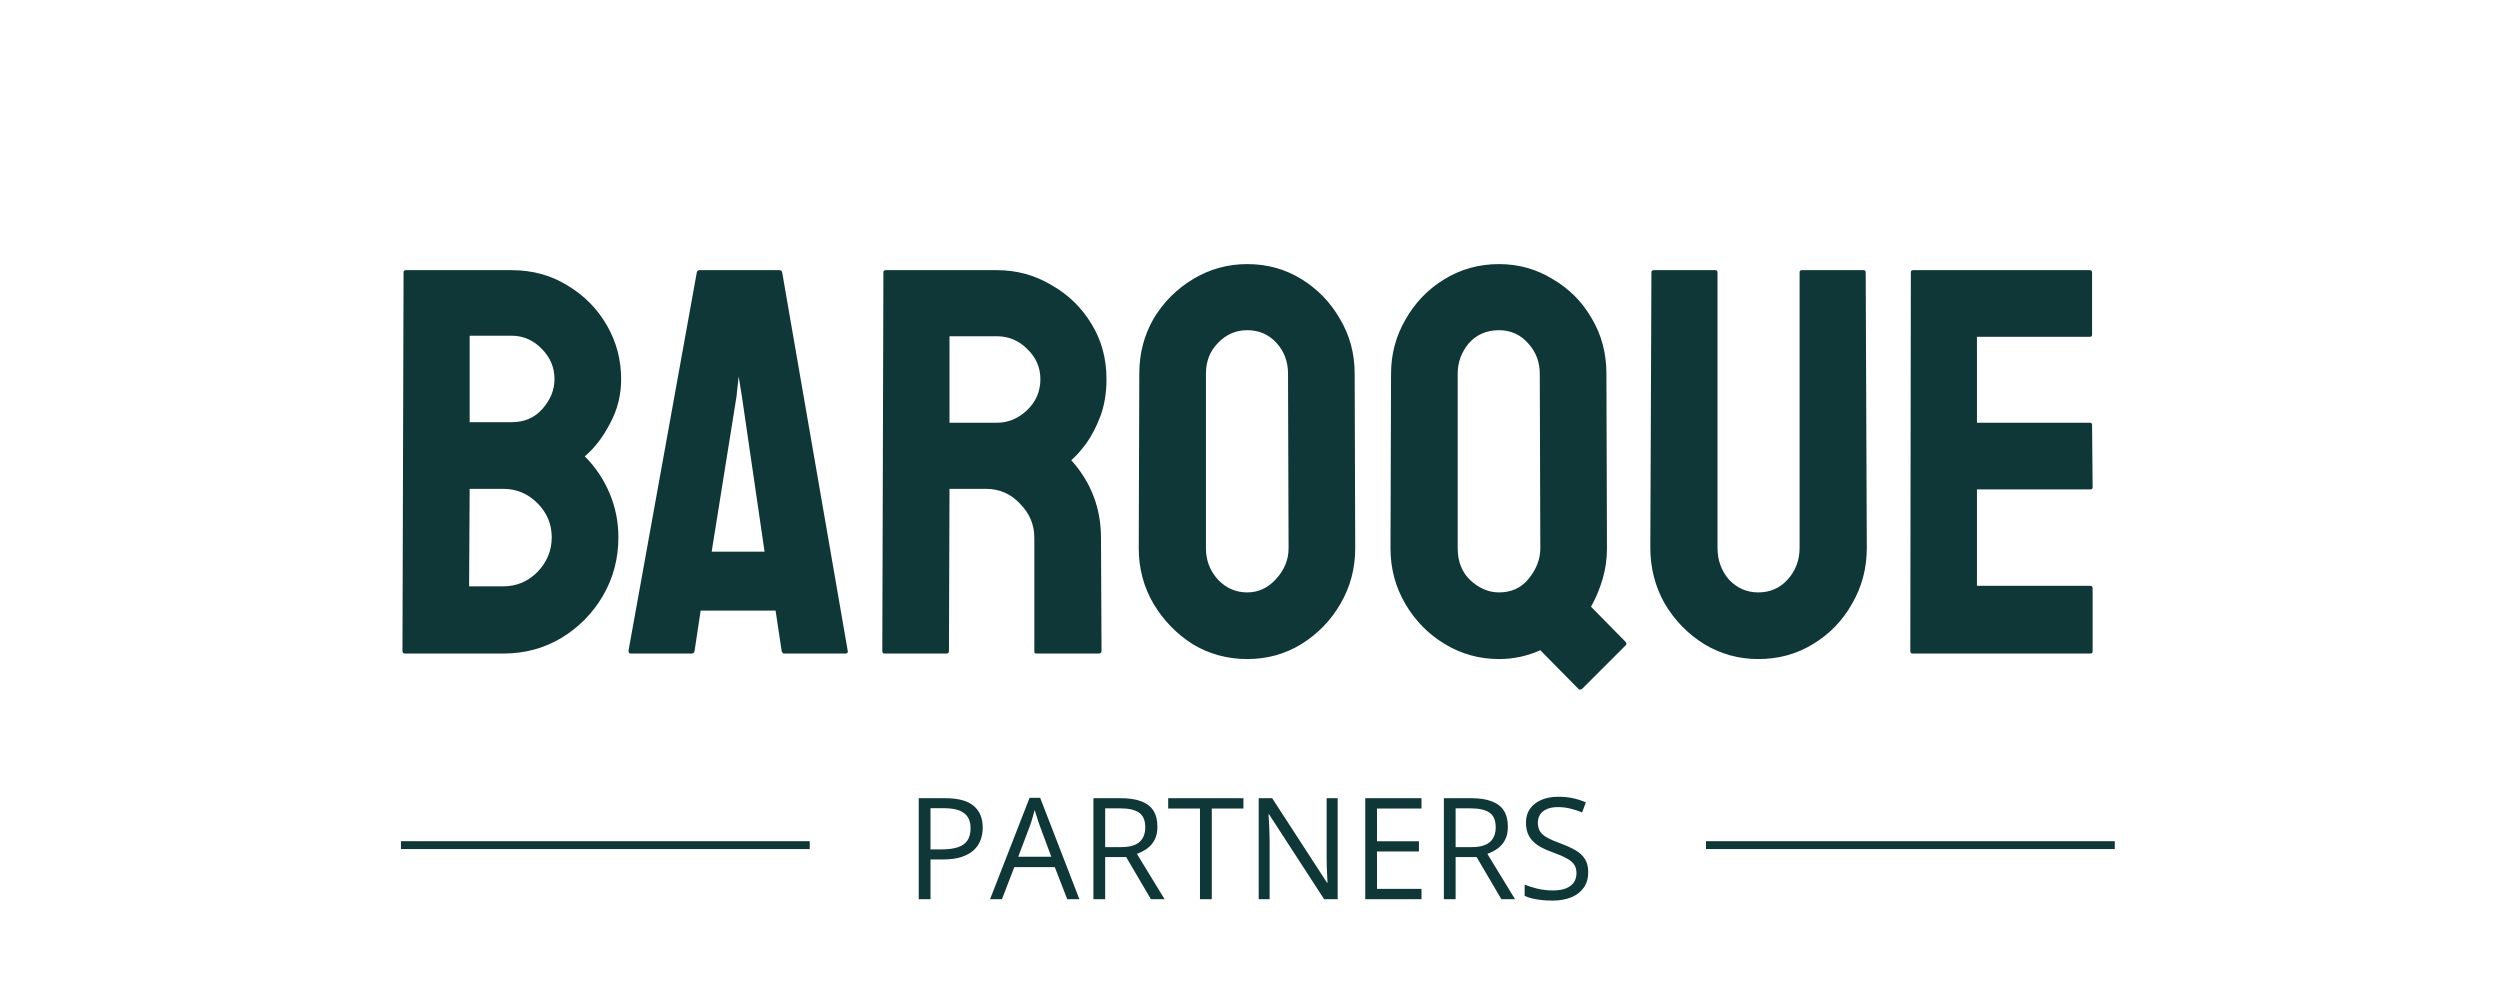 <svg width="318" height="128" viewBox="0 0 318 128" fill="none" xmlns="http://www.w3.org/2000/svg">
<path d="M51.473 83.131C51.286 83.131 51.193 83.014 51.193 82.781L51.333 34.644C51.333 34.458 51.426 34.364 51.613 34.364H65.066C67.729 34.364 70.111 35.018 72.213 36.326C74.315 37.587 75.974 39.269 77.188 41.371C78.403 43.473 79.01 45.762 79.01 48.237C79.01 50.246 78.543 52.115 77.608 53.843C76.721 55.571 75.647 56.973 74.385 58.047C75.74 59.402 76.791 60.967 77.538 62.742C78.286 64.517 78.659 66.385 78.659 68.347C78.659 71.056 78.005 73.532 76.698 75.774C75.39 78.016 73.615 79.815 71.372 81.169C69.177 82.477 66.725 83.131 64.015 83.131H51.473ZM59.741 53.703H65.066C66.701 53.703 68.009 53.142 68.99 52.021C70.018 50.853 70.531 49.592 70.531 48.237C70.531 46.743 69.994 45.458 68.92 44.384C67.846 43.263 66.561 42.702 65.066 42.702H59.741V53.703ZM59.671 74.583H64.015C65.697 74.583 67.145 73.976 68.359 72.761C69.574 71.5 70.181 70.029 70.181 68.347C70.181 66.665 69.574 65.217 68.359 64.003C67.145 62.788 65.697 62.181 64.015 62.181H59.741L59.671 74.583ZM79.944 82.781L88.633 34.644C88.679 34.458 88.796 34.364 88.983 34.364H99.143C99.33 34.364 99.446 34.458 99.493 34.644L107.831 82.781C107.878 83.014 107.784 83.131 107.551 83.131H99.773C99.587 83.131 99.47 83.014 99.423 82.781L98.652 77.666H89.123L88.352 82.781C88.306 83.014 88.189 83.131 88.002 83.131H80.224C80.038 83.131 79.944 83.014 79.944 82.781ZM90.524 70.169H97.251L94.378 50.48L93.958 47.887L93.677 50.48L90.524 70.169ZM112.509 83.131C112.322 83.131 112.228 83.014 112.228 82.781L112.369 34.644C112.369 34.458 112.462 34.364 112.649 34.364H126.803C129.325 34.364 131.637 34.995 133.739 36.256C135.888 37.47 137.593 39.129 138.854 41.231C140.115 43.286 140.746 45.622 140.746 48.237C140.746 49.966 140.489 51.531 139.975 52.932C139.461 54.287 138.854 55.455 138.153 56.435C137.453 57.37 136.822 58.07 136.262 58.537C138.784 61.34 140.045 64.633 140.045 68.417L140.115 82.781C140.115 83.014 139.999 83.131 139.765 83.131H131.847C131.661 83.131 131.567 83.061 131.567 82.921V68.417C131.567 66.735 130.96 65.287 129.745 64.073C128.578 62.812 127.129 62.181 125.401 62.181H120.777L120.707 82.781C120.707 83.014 120.613 83.131 120.426 83.131H112.509ZM120.777 53.773H126.803C128.251 53.773 129.535 53.236 130.656 52.161C131.777 51.087 132.338 49.779 132.338 48.237C132.338 46.743 131.777 45.458 130.656 44.384C129.582 43.309 128.297 42.772 126.803 42.772H120.777V53.773ZM158.651 83.832C156.129 83.832 153.816 83.201 151.714 81.94C149.659 80.632 148.001 78.927 146.74 76.825C145.478 74.676 144.848 72.317 144.848 69.748L144.918 47.537C144.918 44.968 145.525 42.632 146.74 40.53C148.001 38.428 149.682 36.746 151.784 35.485C153.886 34.224 156.175 33.593 158.651 33.593C161.173 33.593 163.462 34.224 165.518 35.485C167.573 36.746 169.208 38.428 170.422 40.53C171.684 42.632 172.314 44.968 172.314 47.537L172.384 69.748C172.384 72.317 171.754 74.676 170.492 76.825C169.278 78.927 167.62 80.632 165.518 81.94C163.462 83.201 161.173 83.832 158.651 83.832ZM158.651 75.354C160.052 75.354 161.267 74.793 162.295 73.672C163.369 72.504 163.906 71.196 163.906 69.748L163.836 47.537C163.836 45.995 163.346 44.687 162.365 43.613C161.384 42.539 160.146 42.002 158.651 42.002C157.203 42.002 155.965 42.539 154.937 43.613C153.91 44.641 153.396 45.949 153.396 47.537V69.748C153.396 71.29 153.91 72.621 154.937 73.742C155.965 74.817 157.203 75.354 158.651 75.354ZM200.764 87.616L195.929 82.711C194.248 83.458 192.496 83.832 190.674 83.832C188.198 83.832 185.91 83.201 183.808 81.94C181.706 80.679 180.024 78.974 178.763 76.825C177.501 74.676 176.871 72.317 176.871 69.748L176.941 47.537C176.941 45.061 177.548 42.772 178.763 40.67C179.977 38.521 181.612 36.816 183.667 35.555C185.769 34.247 188.105 33.593 190.674 33.593C193.15 33.593 195.415 34.224 197.471 35.485C199.573 36.7 201.231 38.358 202.446 40.46C203.707 42.562 204.337 44.921 204.337 47.537L204.407 69.748C204.407 71.103 204.221 72.411 203.847 73.672C203.473 74.933 202.983 76.101 202.375 77.175L206.72 81.59C206.907 81.777 206.93 81.94 206.79 82.08L201.254 87.616C201.068 87.756 200.904 87.756 200.764 87.616ZM190.674 75.354C192.262 75.354 193.524 74.77 194.458 73.602C195.439 72.388 195.929 71.103 195.929 69.748L195.859 47.537C195.859 46.042 195.369 44.758 194.388 43.683C193.407 42.562 192.169 42.002 190.674 42.002C189.086 42.002 187.801 42.562 186.82 43.683C185.886 44.804 185.419 46.089 185.419 47.537V69.748C185.419 71.43 185.956 72.785 187.031 73.812C188.152 74.84 189.366 75.354 190.674 75.354ZM223.654 83.832C221.178 83.832 218.889 83.201 216.787 81.94C214.685 80.632 213.003 78.904 211.742 76.755C210.528 74.606 209.92 72.247 209.92 69.678L210.06 34.644C210.06 34.458 210.154 34.364 210.341 34.364H218.188C218.375 34.364 218.469 34.458 218.469 34.644V69.678C218.469 71.266 218.959 72.621 219.94 73.742C220.968 74.817 222.206 75.354 223.654 75.354C225.148 75.354 226.386 74.817 227.367 73.742C228.395 72.621 228.909 71.266 228.909 69.678V34.644C228.909 34.458 229.002 34.364 229.189 34.364H237.037C237.223 34.364 237.317 34.458 237.317 34.644L237.457 69.678C237.457 72.294 236.826 74.676 235.565 76.825C234.351 78.974 232.692 80.679 230.59 81.94C228.535 83.201 226.223 83.832 223.654 83.832ZM243.27 83.131C243.083 83.131 242.99 83.014 242.99 82.781L243.06 34.644C243.06 34.458 243.153 34.364 243.34 34.364H265.832C266.019 34.364 266.112 34.481 266.112 34.714V42.562C266.112 42.749 266.019 42.842 265.832 42.842H251.468V53.773H265.832C266.019 53.773 266.112 53.866 266.112 54.053L266.182 61.971C266.182 62.158 266.089 62.251 265.902 62.251H251.468V74.513H265.902C266.089 74.513 266.182 74.63 266.182 74.863V82.851C266.182 83.038 266.089 83.131 265.902 83.131H243.27Z" fill="#0F3737"/>
<path d="M120.223 101.53C121.881 101.53 123.091 101.856 123.853 102.506C124.62 103.15 125.004 104.076 125.004 105.283C125.004 105.828 124.913 106.347 124.731 106.839C124.556 107.325 124.269 107.756 123.87 108.131C123.472 108.5 122.947 108.793 122.297 109.01C121.652 109.221 120.861 109.326 119.924 109.326H118.359V114.38H116.865V101.53H120.223ZM120.082 102.805H118.359V108.043H119.757C120.577 108.043 121.26 107.955 121.805 107.779C122.355 107.604 122.769 107.319 123.044 106.927C123.319 106.528 123.457 106.001 123.457 105.345C123.457 104.489 123.185 103.854 122.64 103.438C122.095 103.016 121.242 102.805 120.082 102.805ZM135.753 114.38L134.171 110.302H129.021L127.447 114.38H125.936L130.963 101.478H132.308L137.3 114.38H135.753ZM133.723 108.975L132.22 104.923C132.185 104.817 132.126 104.645 132.044 104.404C131.968 104.164 131.889 103.915 131.807 103.657C131.725 103.4 131.657 103.191 131.604 103.033C131.546 103.274 131.481 103.514 131.411 103.754C131.347 103.988 131.282 104.208 131.218 104.413C131.153 104.612 131.098 104.782 131.051 104.923L129.521 108.975H133.723ZM142.556 101.53C143.61 101.53 144.48 101.662 145.166 101.926C145.857 102.184 146.373 102.579 146.713 103.112C147.053 103.646 147.223 104.325 147.223 105.151C147.223 105.831 147.1 106.4 146.854 106.857C146.607 107.308 146.285 107.674 145.887 107.955C145.488 108.236 145.063 108.453 144.612 108.606L148.137 114.38H146.396L143.25 109.019H140.578V114.38H139.084V101.53H142.556ZM142.468 102.822H140.578V107.753H142.617C143.666 107.753 144.437 107.539 144.929 107.111C145.427 106.684 145.676 106.054 145.676 105.222C145.676 104.349 145.412 103.731 144.885 103.367C144.363 103.004 143.558 102.822 142.468 102.822ZM154.14 114.38H152.637V102.849H148.594V101.53H158.165V102.849H154.14V114.38ZM170.153 114.38H168.431L161.426 103.587H161.355C161.373 103.874 161.394 104.202 161.417 104.571C161.44 104.935 161.458 105.324 161.47 105.74C161.487 106.15 161.496 106.569 161.496 106.997V114.38H160.107V101.53H161.821L168.8 112.288H168.861C168.85 112.083 168.835 111.793 168.817 111.418C168.8 111.037 168.782 110.63 168.765 110.196C168.753 109.757 168.747 109.35 168.747 108.975V101.53H170.153V114.38ZM180.814 114.38H173.66V101.53H180.814V102.849H175.154V107.006H180.489V108.307H175.154V113.062H180.814V114.38ZM187.134 101.53C188.188 101.53 189.059 101.662 189.744 101.926C190.436 102.184 190.951 102.579 191.291 103.112C191.631 103.646 191.801 104.325 191.801 105.151C191.801 105.831 191.678 106.4 191.432 106.857C191.186 107.308 190.863 107.674 190.465 107.955C190.066 108.236 189.642 108.453 189.19 108.606L192.715 114.38H190.975L187.828 109.019H185.156V114.38H183.662V101.53H187.134ZM187.046 102.822H185.156V107.753H187.195C188.244 107.753 189.015 107.539 189.507 107.111C190.005 106.684 190.254 106.054 190.254 105.222C190.254 104.349 189.99 103.731 189.463 103.367C188.941 103.004 188.136 102.822 187.046 102.822ZM202.022 110.961C202.022 111.723 201.832 112.373 201.451 112.912C201.076 113.445 200.549 113.853 199.869 114.134C199.189 114.415 198.39 114.556 197.47 114.556C196.983 114.556 196.523 114.532 196.09 114.485C195.656 114.439 195.258 114.371 194.895 114.283C194.531 114.195 194.212 114.087 193.937 113.958V112.525C194.376 112.707 194.912 112.877 195.545 113.035C196.178 113.188 196.84 113.264 197.531 113.264C198.176 113.264 198.721 113.179 199.166 113.009C199.611 112.833 199.948 112.584 200.177 112.262C200.411 111.934 200.528 111.541 200.528 111.084C200.528 110.645 200.432 110.278 200.238 109.985C200.045 109.687 199.723 109.417 199.271 109.177C198.826 108.931 198.217 108.67 197.443 108.395C196.898 108.201 196.418 107.99 196.002 107.762C195.586 107.527 195.237 107.264 194.956 106.971C194.675 106.678 194.461 106.338 194.314 105.951C194.174 105.565 194.104 105.122 194.104 104.624C194.104 103.939 194.276 103.353 194.622 102.866C194.974 102.374 195.457 101.999 196.072 101.741C196.693 101.478 197.405 101.346 198.208 101.346C198.894 101.346 199.526 101.41 200.106 101.539C200.692 101.668 201.229 101.841 201.715 102.058L201.249 103.341C200.786 103.148 200.294 102.986 199.772 102.858C199.257 102.729 198.724 102.664 198.173 102.664C197.622 102.664 197.156 102.746 196.775 102.91C196.4 103.068 196.113 103.294 195.914 103.587C195.715 103.88 195.615 104.229 195.615 104.633C195.615 105.084 195.709 105.459 195.896 105.758C196.09 106.057 196.395 106.323 196.811 106.558C197.232 106.786 197.789 107.026 198.48 107.278C199.236 107.554 199.878 107.847 200.405 108.157C200.933 108.462 201.334 108.837 201.609 109.282C201.885 109.722 202.022 110.281 202.022 110.961Z" fill="#0F3737"/>
<line x1="51" y1="107.5" x2="103" y2="107.5" stroke="#0F3737"/>
<line x1="217" y1="107.5" x2="269" y2="107.5" stroke="#0F3737"/>
</svg>

